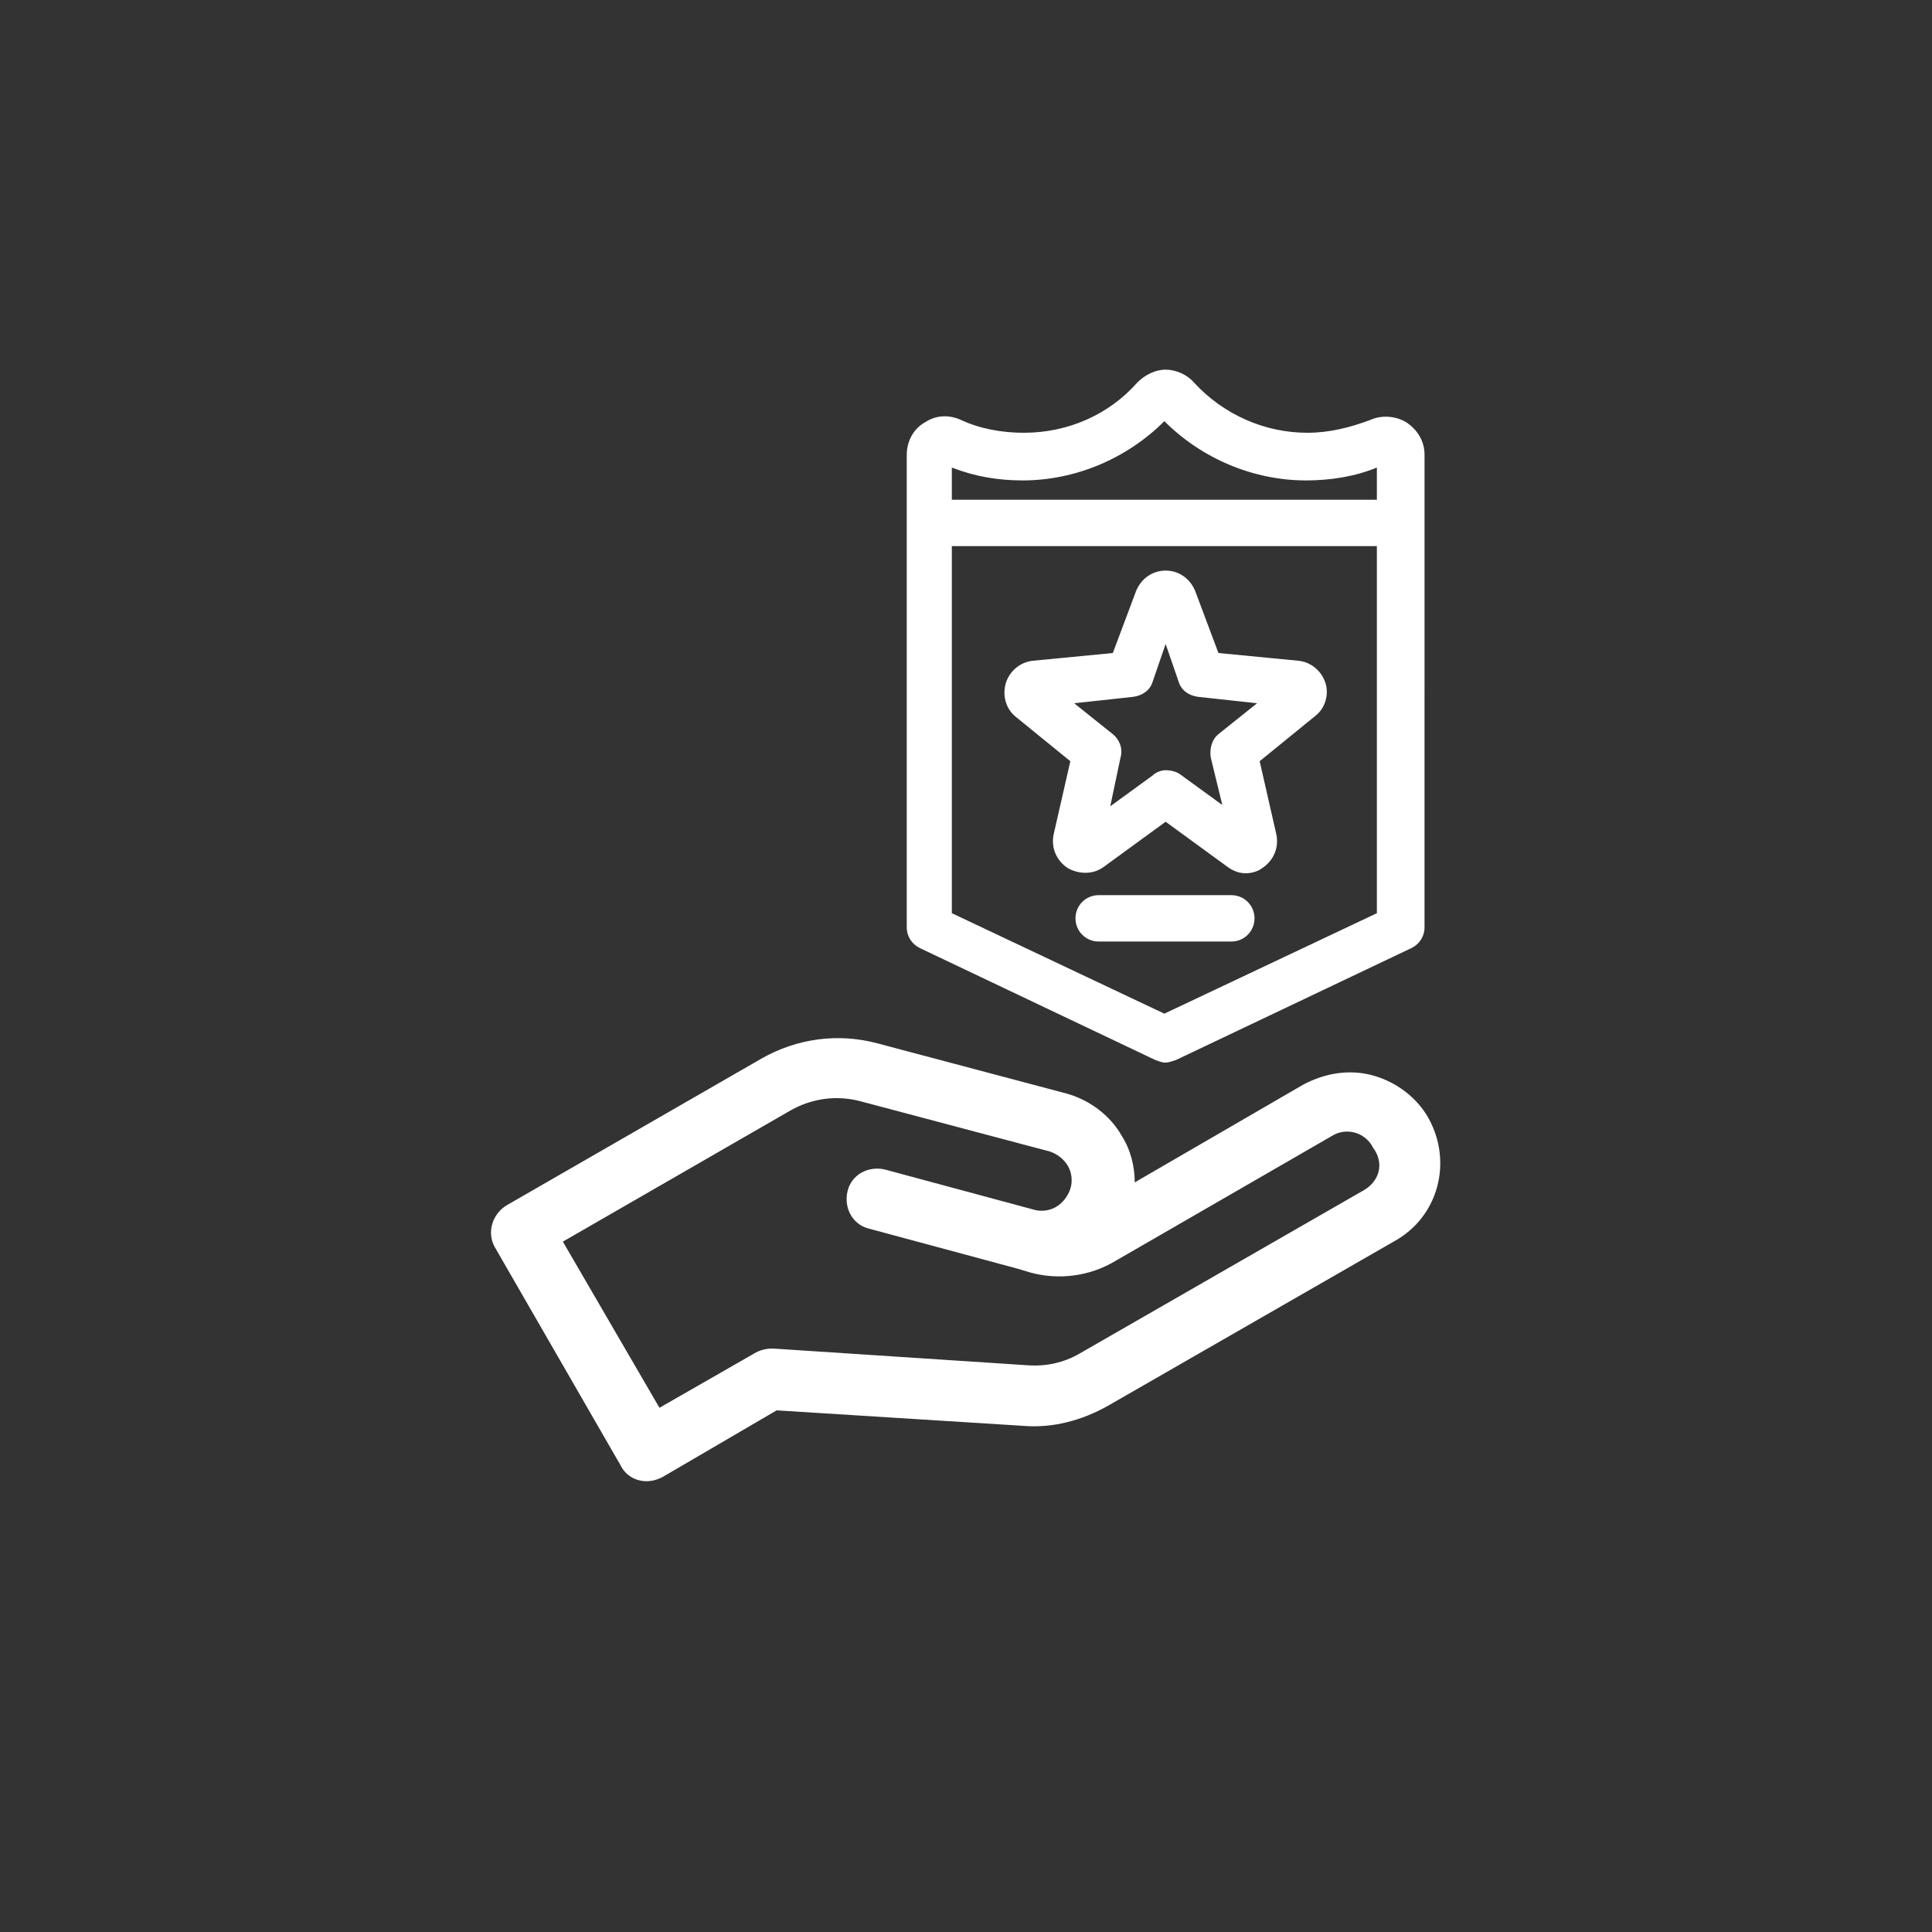 <?xml version="1.0" encoding="utf-8"?>
<!-- Generator: Adobe Illustrator 22.0.0, SVG Export Plug-In . SVG Version: 6.00 Build 0)  -->
<svg version="1.1" id="Layer_1" xmlns="http://www.w3.org/2000/svg" xmlns:xlink="http://www.w3.org/1999/xlink" x="0px" y="0px"
	 viewBox="0 0 150 150" style="enable-background:new 0 0 150 150;" xml:space="preserve">
<rect x="0" y="0" width="150" height="150" fill="#333333" stroke="none"/>
<style type="text/css">
	.st0{display:none;opacity:7.000000e-02;fill:#E83D4B;enable-background:new    ;}
	.st1{display:none;fill:#E83D4B;}
	.st2{fill:#FFFFFF;}
</style>
<path class="st0" d="M27.6,23c0,0,46.9-14.9,74.7-10.3c0,0,50.8,5.3,32.1,56.5c0,0-4.6,27.8-25.9,59.6c0,0-29.9,39.4-65.6-2.1
	c0,0-34.1-34.1-36.7-53.6C6.1,73-7.7,38.2,27.6,23z"/>
<path class="st0" d="M88.3,9c0,0,38.1,31.1,49.5,56.9c0,0,23.4,45.4-29.7,57.8c0,0-25.8,11.4-64,10.9c0,0-49.3-3.5-34.1-56.1
	c0,0,9.9-47.2,24.8-60.1C34.7,18.4,56.2-12.2,88.3,9z"/>
<path class="st1" d="M97.3,62.1V50.3l-12.1-7L75,49.2l-10.2-5.9l-12.1,7v11.8L42.5,68v14l10.2,5.9v11.8l12.1,7l10.2-5.9l10.2,5.9
	l12.1-7V87.9l10.2-5.9V68L97.3,62.1z M93.5,52.5v9.6l-8.3,4.8l-8.3-4.8v-9.6l8.3-4.8L93.5,52.5z M75,84.6l-8.3-4.8v-9.6l8.3-4.8
	l8.3,4.8v9.6L75,84.6z M64.8,47.8l8.3,4.8v9.6L64.8,67l-8.3-4.8v-9.6L64.8,47.8z M46.3,79.8v-9.6l8.3-4.8l8.3,4.8v9.6l-8.3,4.8
	L46.3,79.8z M56.5,97.5v-9.6l8.3-4.8l8.3,4.8v9.6l-8.3,4.8L56.5,97.5z M85.2,102.2l-8.3-4.8v-9.6l8.3-4.8l8.3,4.8v9.6L85.2,102.2z
	 M103.7,79.8l-8.3,4.8l-8.3-4.8v-9.6l8.3-4.8l8.3,4.8V79.8z"/>
<g>
	<g>
		<path class="st2" d="M110.9,86.8c-0.9-1.6-2.5-2.8-4.3-3.3c-1.8-0.5-3.7-0.2-5.4,0.7l-13.1,7.6c0-1.2-0.3-2.5-1-3.6
			c-0.9-1.6-2.5-2.8-4.3-3.3L68.1,81c-3-0.8-6.2-0.4-9,1.2L39.3,93.6c-1.1,0.7-1.5,2.1-0.9,3.2l9.8,17c0.4,0.8,1.2,1.2,2,1.2
			c0.4,0,0.8-0.1,1.2-0.3l8.9-5.2l19.1,1.2c2.3,0.2,4.6-0.4,6.7-1.6l22.1-12.7C111.7,94.5,112.8,90.2,110.9,86.8z M105.9,92.4
			l-22.1,12.7c-1.2,0.7-2.6,1-4,0.9l-19.8-1.3c-0.5,0-0.9,0.1-1.3,0.3l-7.5,4.3l-7.5-12.9l17.7-10.2c1.6-0.9,3.5-1.2,5.4-0.7
			l14.7,3.9c0.6,0.2,1.1,0.6,1.4,1.1s0.4,1.2,0.2,1.8c-0.2,0.6-0.6,1.1-1.1,1.4c-0.5,0.3-1.2,0.4-1.8,0.2l-11.5-3.1
			c-1.3-0.3-2.6,0.4-2.9,1.7c-0.3,1.3,0.4,2.6,1.7,2.9l11.5,3.1c0,0,0,0,0,0l1,0.3c2.2,0.6,4.6,0.3,6.6-0.9l16.8-9.7
			c1.1-0.7,2.6-0.3,3.2,0.9C107.5,90.3,107.1,91.7,105.9,92.4L105.9,92.4z"/>
	</g>
	<g>
		<g>
			<path class="st2" d="M109.1,33c-0.8-0.5-1.8-0.6-2.6-0.2c-1.6,0.7-3.2,1.1-5,1.1c-3.4,0-6.7-1.5-9-4c-0.5-0.6-1.3-0.9-2-0.9
				s-1.5,0.3-2,0.9c-2.3,2.5-5.6,4-9,4c-1.7,0-3.4-0.4-5-1.1c-0.8-0.4-1.8-0.3-2.6,0.2c-0.8,0.5-1.3,1.4-1.3,2.3V72
				c0,0.6,0.3,1.2,0.9,1.4l18.3,8.7c0.2,0.1,0.4,0.1,0.7,0.1s0.5,0,0.7-0.1l18.3-8.7c0.5-0.3,0.9-0.8,0.9-1.4V35.3
				C110.3,34.4,109.9,33.5,109.1,33z M90.5,32.3c2.9,3,6.9,4.7,11,4.7c2,0,3.9-0.4,5.7-1.1v3.2H73.7v-3.2c1.8,0.7,3.7,1.1,5.7,1.1
				C83.6,37,87.6,35.3,90.5,32.3z M73.7,42.2h33.5V71L90.5,79L73.7,71V42.2z"/>
			<path class="st2" d="M90.5,82.5c-0.3,0-0.5-0.1-0.8-0.2l-18.3-8.7c-0.6-0.3-1-0.9-1-1.6V35.3c0-1,0.5-2,1.4-2.5
				c0.9-0.6,1.9-0.6,2.8-0.2c1.5,0.7,3.2,1,4.9,1c3.4,0,6.6-1.4,8.8-3.9c0.6-0.6,1.4-1,2.2-1c0.8,0,1.7,0.4,2.2,1
				c2.3,2.5,5.5,3.9,8.8,3.9c1.7,0,3.3-0.4,4.9-1c0.9-0.4,2-0.3,2.8,0.2c0.9,0.6,1.4,1.5,1.4,2.5V72c0,0.7-0.4,1.3-1,1.6l-18.3,8.7
				C91,82.4,90.7,82.5,90.5,82.5z M73.3,32.8c-0.5,0-0.9,0.1-1.3,0.4c-0.7,0.5-1.1,1.2-1.1,2.1V72c0,0.5,0.3,1,0.8,1.2l18.3,8.7
				c0.3,0.2,0.8,0.2,1.1,0l18.3-8.7c0.5-0.2,0.8-0.7,0.8-1.2V35.3c0-0.9-0.4-1.6-1.1-2.1l0,0c-0.7-0.5-1.6-0.5-2.4-0.2
				c-1.6,0.7-3.3,1.1-5.1,1.1c-3.5,0-6.8-1.5-9.2-4.1c-0.5-0.5-1.1-0.8-1.8-0.8c-0.7,0-1.4,0.3-1.8,0.8c-2.3,2.6-5.7,4.1-9.2,4.1
				c-1.8,0-3.5-0.4-5.1-1.1C74,32.9,73.7,32.8,73.3,32.8z M90.5,79.2l-0.1-0.1l-16.9-8V41.9h34v29.3L90.5,79.2z M73.9,70.9l16.5,7.8
				l16.5-7.8V42.4h-33V70.9z M107.5,39.3h-34v-3.8l0.3,0.1c1.8,0.7,3.7,1.1,5.6,1.1c4.1,0,8-1.7,10.9-4.6l0.2-0.2l0.2,0.2
				c2.8,2.9,6.8,4.6,10.9,4.6c1.9,0,3.8-0.4,5.6-1.1l0.3-0.1V39.3z M73.9,38.8h33v-2.5c-1.7,0.7-3.6,1-5.5,1c-4.1,0-8.1-1.7-11-4.6
				c-2.9,2.9-6.9,4.6-11,4.6c-1.9,0-3.7-0.3-5.5-1V38.8z"/>
		</g>
		<g>
			<path class="st2" d="M85.6,67.1l4.9-3.6l4.9,3.6c0.4,0.3,0.8,0.4,1.3,0.4c0.4,0,0.8-0.1,1.2-0.4c0.8-0.5,1.1-1.4,0.9-2.3L97.5,59
				l4.4-3.6c0.7-0.6,1-1.5,0.7-2.3c-0.3-0.9-1-1.5-1.9-1.5l-6.4-0.6l-1.8-5l0,0c-0.3-0.9-1.1-1.4-2.1-1.4s-1.7,0.6-2.1,1.4l-1.8,5
				l-6.4,0.6c-0.9,0.1-1.6,0.7-1.9,1.5c-0.3,0.9,0,1.8,0.7,2.3l4.4,3.6l-1.3,5.9c-0.2,0.9,0.2,1.8,0.9,2.3
				C83.8,67.7,84.8,67.7,85.6,67.1z M89.2,52.9l1.3-3.5l1.3,3.5c0.2,0.6,0.7,1,1.3,1l5.2,0.5l-3.4,2.8c-0.5,0.4-0.7,1-0.5,1.5l1,4.4
				l-3.9-2.8c-0.3-0.2-0.6-0.3-0.9-0.3c-0.3,0-0.6,0.1-0.9,0.3l-3.9,2.8l1-4.4c0.1-0.6-0.1-1.2-0.5-1.5l-3.4-2.8l5.2-0.5
				C88.5,53.8,89,53.4,89.2,52.9z"/>
			<path class="st2" d="M96.7,67.8c-0.5,0-1-0.2-1.4-0.5l-4.8-3.5l-4.8,3.5c-0.8,0.6-1.9,0.6-2.8,0.1c-0.9-0.6-1.3-1.6-1.1-2.6
				l1.3-5.7l-4.3-3.5C78.1,55,77.8,54,78.1,53c0.3-0.9,1.1-1.6,2.1-1.7l6.2-0.6l1.8-4.8c0.4-1,1.3-1.6,2.3-1.6c1,0,1.9,0.6,2.3,1.6
				l1.8,4.8l6.2,0.6c1,0.1,1.8,0.8,2.1,1.7c0.3,0.9,0,2-0.8,2.6l-4.3,3.5l1.3,5.7c0.2,1-0.2,2-1.1,2.6
				C97.6,67.7,97.1,67.8,96.7,67.8z M90.5,63.3l5,3.7c0.6,0.5,1.5,0.5,2.2,0.1c0.7-0.4,1-1.3,0.8-2.1l-1.3-6l4.5-3.7
				c0.6-0.5,0.9-1.3,0.6-2.1s-0.9-1.3-1.7-1.4l-6.5-0.7L92.3,46c-0.3-0.8-1-1.3-1.8-1.3c-0.8,0-1.5,0.5-1.8,1.3l-1.9,5.1l-6.5,0.7
				c-0.8,0.1-1.4,0.6-1.7,1.4c-0.2,0.8,0,1.6,0.6,2.1l4.5,3.7l-1.3,6c-0.2,0.8,0.2,1.6,0.8,2.1c0.7,0.4,1.6,0.4,2.2-0.1L90.5,63.3z
				 M95.6,63.8l-4.4-3.2c-0.4-0.3-1.1-0.3-1.5,0l-4.4,3.2l1.1-5.1c0.1-0.5-0.1-1-0.4-1.3l-3.9-3.2l5.8-0.6c0.5,0,0.9-0.4,1.1-0.9v0
				l1.5-4.2l1.5,4.2c0.2,0.5,0.6,0.8,1.1,0.9l5.8,0.6L95,57.4c-0.4,0.3-0.6,0.8-0.4,1.3L95.6,63.8z M90.5,59.8
				c0.4,0,0.8,0.1,1.1,0.3l3.3,2.4L94,58.8c-0.1-0.7,0.1-1.4,0.6-1.8l3-2.4L93,54.1c-0.7-0.1-1.3-0.5-1.5-1.2l-1-2.9l-1,2.9
				c-0.2,0.7-0.8,1.1-1.5,1.2l-4.6,0.5l3,2.4c0.5,0.4,0.8,1.1,0.6,1.8l-0.8,3.8l3.3-2.4C89.7,60,90.1,59.8,90.5,59.8z"/>
		</g>
		<g>
			<path class="st2" d="M97.1,71.3c0-0.9-0.7-1.6-1.6-1.6H85.3c-0.9,0-1.6,0.7-1.6,1.6s0.7,1.6,1.6,1.6h10.3
				C96.4,72.8,97.1,72.1,97.1,71.3z"/>
			<path class="st2" d="M95.6,73.1H85.3c-1,0-1.8-0.8-1.8-1.8s0.8-1.8,1.8-1.8h10.3c1,0,1.8,0.8,1.8,1.8S96.6,73.1,95.6,73.1z
				 M85.3,70c-0.7,0-1.3,0.6-1.3,1.3s0.6,1.3,1.3,1.3h10.3c0.7,0,1.3-0.6,1.3-1.3S96.3,70,95.6,70H85.3z"/>
		</g>
	</g>
</g>
</svg>
